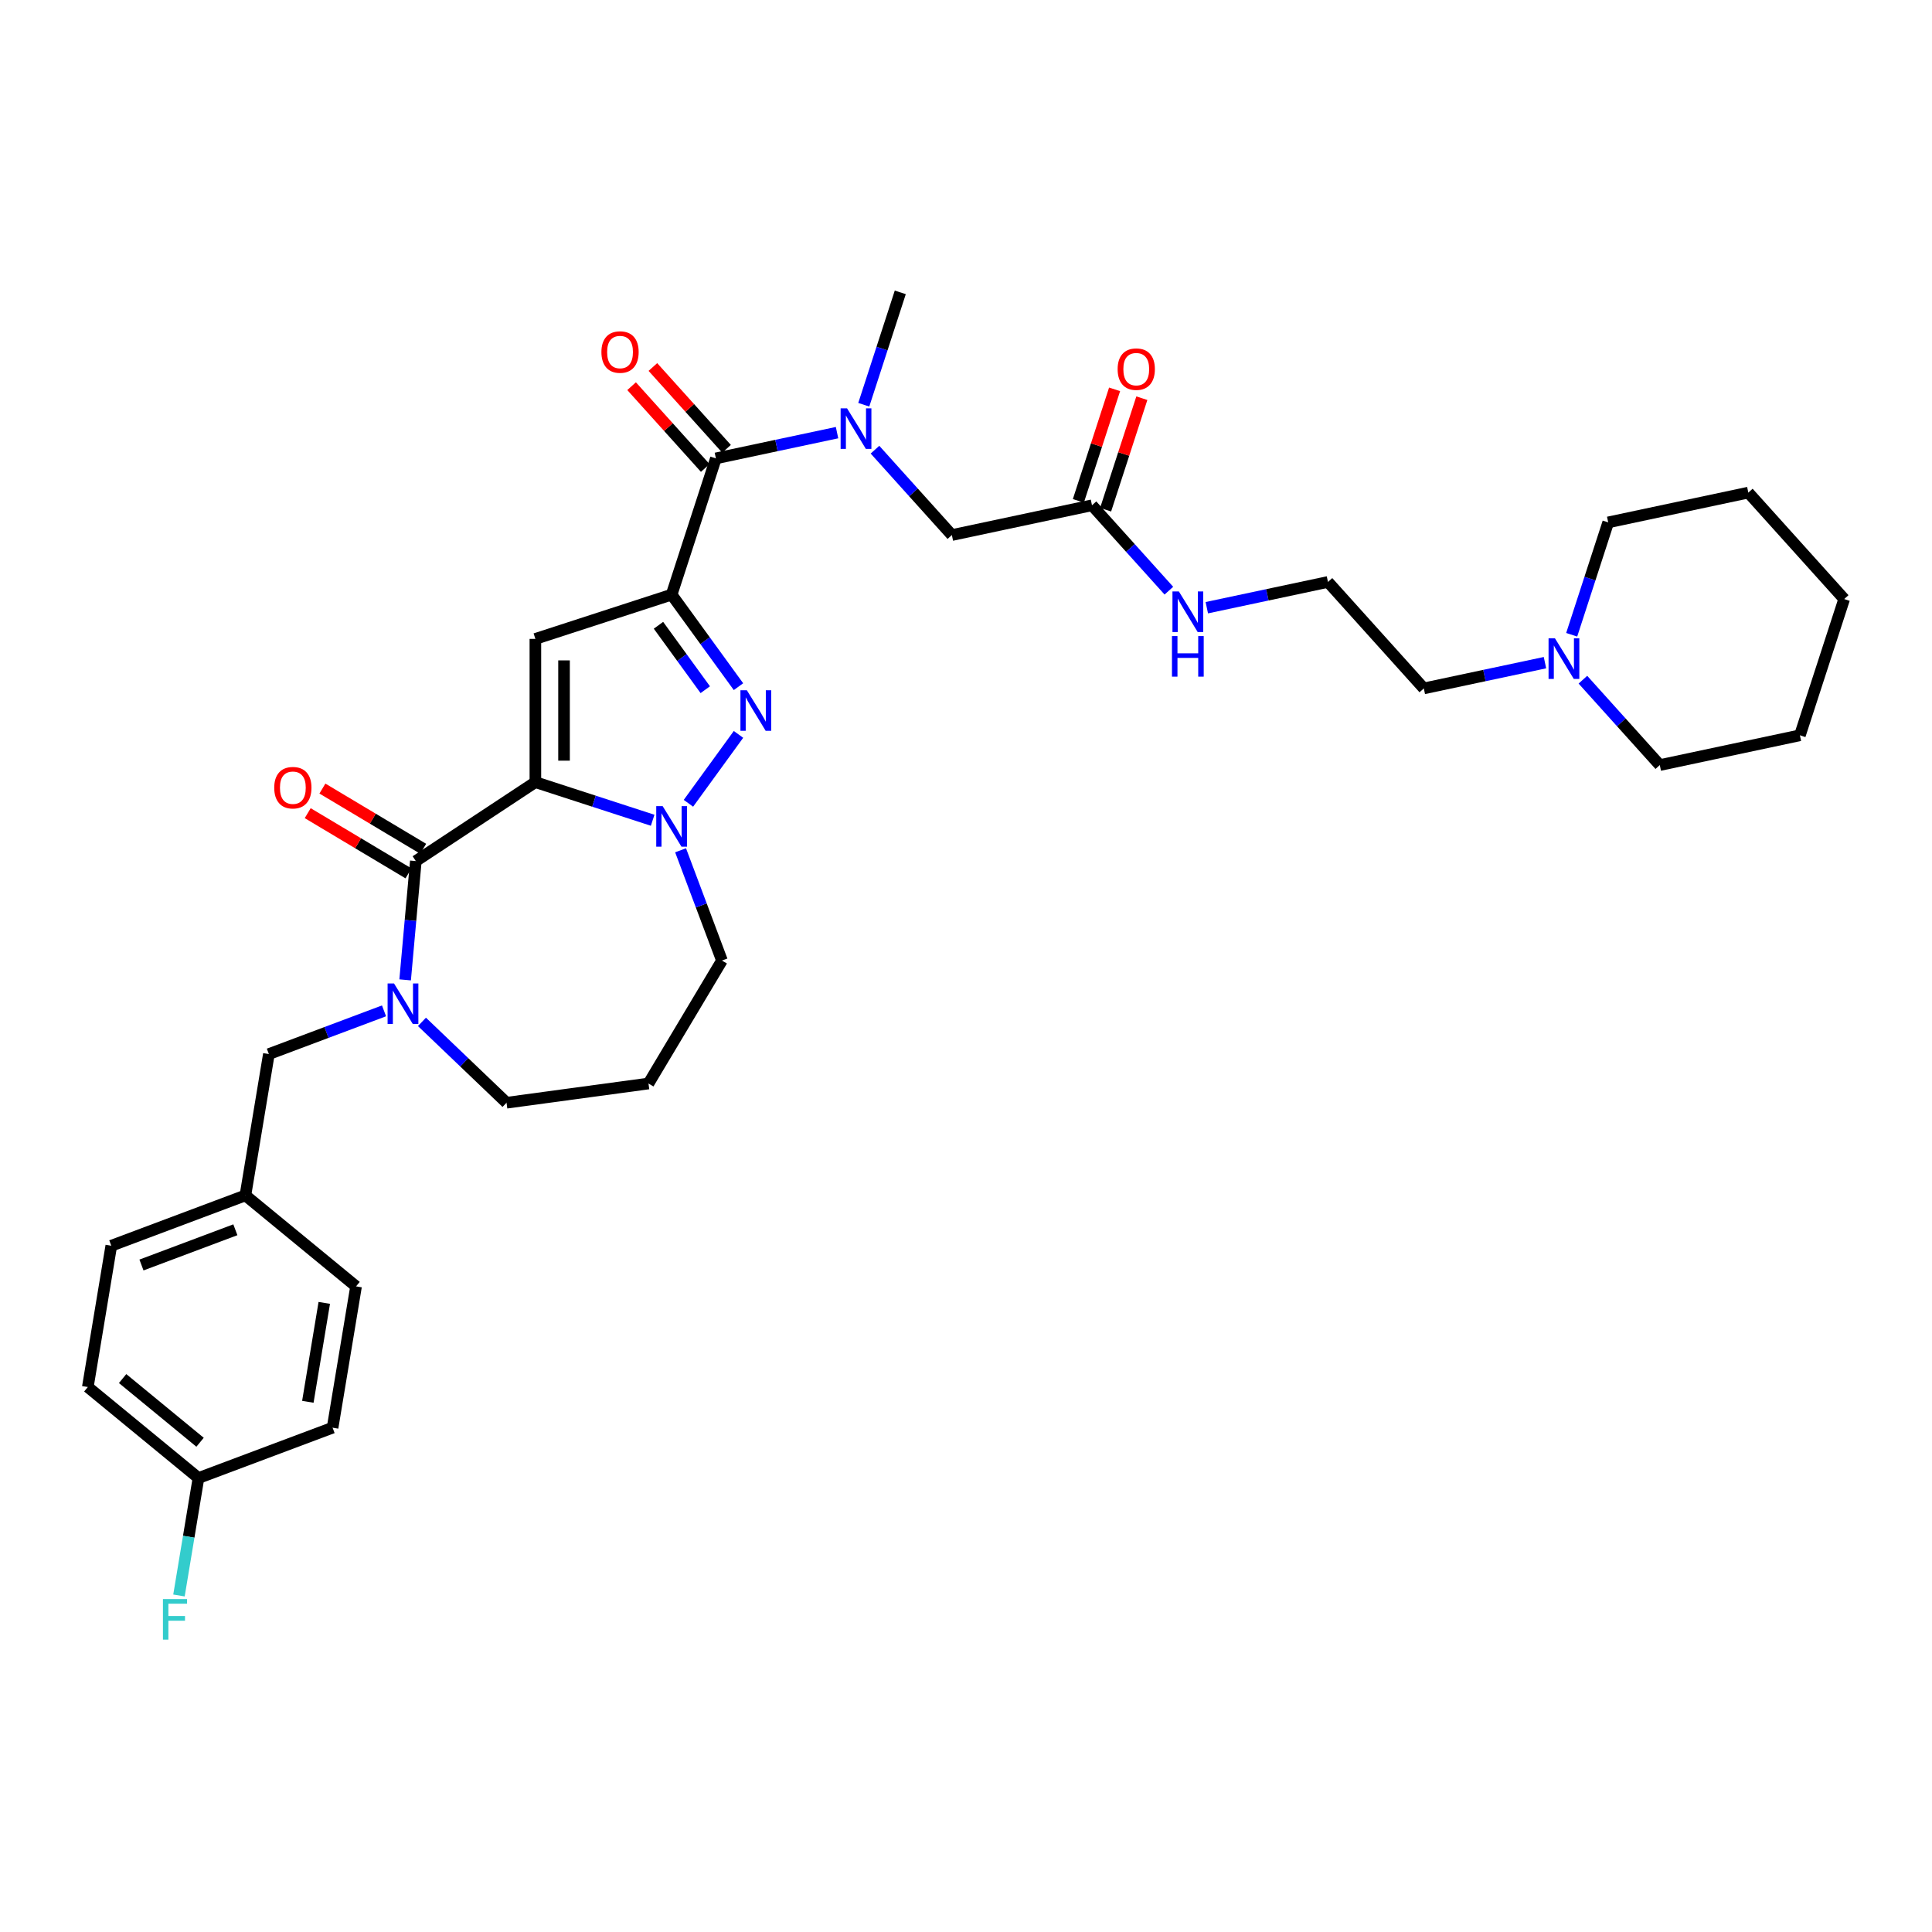 <?xml version='1.0' encoding='iso-8859-1'?>
<svg version='1.1' baseProfile='full'
              xmlns='http://www.w3.org/2000/svg'
                      xmlns:rdkit='http://www.rdkit.org/xml'
                      xmlns:xlink='http://www.w3.org/1999/xlink'
                  xml:space='preserve'
width='1000px' height='1000px' viewBox='0 0 1000 1000'>
<!-- END OF HEADER -->
<rect style='opacity:1.0;fill:#FFFFFF;stroke:none' width='1000' height='1000' x='0' y='0'> </rect>
<path class='bond-0' d='M 799.675,342.992 L 768.32,349.657' style='fill:none;fill-rule:evenodd;stroke:#0000FF;stroke-width:6px;stroke-linecap:butt;stroke-linejoin:miter;stroke-opacity:1' />
<path class='bond-0' d='M 768.32,349.657 L 736.966,356.321' style='fill:none;fill-rule:evenodd;stroke:#000000;stroke-width:6px;stroke-linecap:butt;stroke-linejoin:miter;stroke-opacity:1' />
<path class='bond-1' d='M 819.309,351.808 L 839.208,373.908' style='fill:none;fill-rule:evenodd;stroke:#0000FF;stroke-width:6px;stroke-linecap:butt;stroke-linejoin:miter;stroke-opacity:1' />
<path class='bond-1' d='M 839.208,373.908 L 859.106,396.007' style='fill:none;fill-rule:evenodd;stroke:#000000;stroke-width:6px;stroke-linecap:butt;stroke-linejoin:miter;stroke-opacity:1' />
<path class='bond-2' d='M 813.506,328.552 L 822.955,299.47' style='fill:none;fill-rule:evenodd;stroke:#0000FF;stroke-width:6px;stroke-linecap:butt;stroke-linejoin:miter;stroke-opacity:1' />
<path class='bond-2' d='M 822.955,299.47 L 832.405,270.387' style='fill:none;fill-rule:evenodd;stroke:#000000;stroke-width:6px;stroke-linecap:butt;stroke-linejoin:miter;stroke-opacity:1' />
<path class='bond-3' d='M 565.211,261.533 L 585.109,283.633' style='fill:none;fill-rule:evenodd;stroke:#000000;stroke-width:6px;stroke-linecap:butt;stroke-linejoin:miter;stroke-opacity:1' />
<path class='bond-3' d='M 585.109,283.633 L 605.008,305.732' style='fill:none;fill-rule:evenodd;stroke:#0000FF;stroke-width:6px;stroke-linecap:butt;stroke-linejoin:miter;stroke-opacity:1' />
<path class='bond-4' d='M 572.263,263.825 L 581.64,234.965' style='fill:none;fill-rule:evenodd;stroke:#000000;stroke-width:6px;stroke-linecap:butt;stroke-linejoin:miter;stroke-opacity:1' />
<path class='bond-4' d='M 581.64,234.965 L 591.017,206.105' style='fill:none;fill-rule:evenodd;stroke:#FF0000;stroke-width:6px;stroke-linecap:butt;stroke-linejoin:miter;stroke-opacity:1' />
<path class='bond-4' d='M 558.159,259.242 L 567.536,230.382' style='fill:none;fill-rule:evenodd;stroke:#000000;stroke-width:6px;stroke-linecap:butt;stroke-linejoin:miter;stroke-opacity:1' />
<path class='bond-4' d='M 567.536,230.382 L 576.914,201.522' style='fill:none;fill-rule:evenodd;stroke:#FF0000;stroke-width:6px;stroke-linecap:butt;stroke-linejoin:miter;stroke-opacity:1' />
<path class='bond-5' d='M 565.211,261.533 L 492.684,276.949' style='fill:none;fill-rule:evenodd;stroke:#000000;stroke-width:6px;stroke-linecap:butt;stroke-linejoin:miter;stroke-opacity:1' />
<path class='bond-6' d='M 624.642,314.549 L 655.997,307.884' style='fill:none;fill-rule:evenodd;stroke:#0000FF;stroke-width:6px;stroke-linecap:butt;stroke-linejoin:miter;stroke-opacity:1' />
<path class='bond-6' d='M 655.997,307.884 L 687.352,301.219' style='fill:none;fill-rule:evenodd;stroke:#000000;stroke-width:6px;stroke-linecap:butt;stroke-linejoin:miter;stroke-opacity:1' />
<path class='bond-7' d='M 736.966,356.321 L 687.352,301.219' style='fill:none;fill-rule:evenodd;stroke:#000000;stroke-width:6px;stroke-linecap:butt;stroke-linejoin:miter;stroke-opacity:1' />
<path class='bond-8' d='M 492.684,276.949 L 472.786,254.85' style='fill:none;fill-rule:evenodd;stroke:#000000;stroke-width:6px;stroke-linecap:butt;stroke-linejoin:miter;stroke-opacity:1' />
<path class='bond-8' d='M 472.786,254.85 L 452.887,232.75' style='fill:none;fill-rule:evenodd;stroke:#0000FF;stroke-width:6px;stroke-linecap:butt;stroke-linejoin:miter;stroke-opacity:1' />
<path class='bond-9' d='M 370.544,237.264 L 401.898,230.599' style='fill:none;fill-rule:evenodd;stroke:#000000;stroke-width:6px;stroke-linecap:butt;stroke-linejoin:miter;stroke-opacity:1' />
<path class='bond-9' d='M 401.898,230.599 L 433.253,223.934' style='fill:none;fill-rule:evenodd;stroke:#0000FF;stroke-width:6px;stroke-linecap:butt;stroke-linejoin:miter;stroke-opacity:1' />
<path class='bond-10' d='M 376.054,232.302 L 356.993,211.133' style='fill:none;fill-rule:evenodd;stroke:#000000;stroke-width:6px;stroke-linecap:butt;stroke-linejoin:miter;stroke-opacity:1' />
<path class='bond-10' d='M 356.993,211.133 L 337.933,189.964' style='fill:none;fill-rule:evenodd;stroke:#FF0000;stroke-width:6px;stroke-linecap:butt;stroke-linejoin:miter;stroke-opacity:1' />
<path class='bond-10' d='M 365.034,242.225 L 345.973,221.056' style='fill:none;fill-rule:evenodd;stroke:#000000;stroke-width:6px;stroke-linecap:butt;stroke-linejoin:miter;stroke-opacity:1' />
<path class='bond-10' d='M 345.973,221.056 L 326.912,199.887' style='fill:none;fill-rule:evenodd;stroke:#FF0000;stroke-width:6px;stroke-linecap:butt;stroke-linejoin:miter;stroke-opacity:1' />
<path class='bond-11' d='M 370.544,237.264 L 347.631,307.781' style='fill:none;fill-rule:evenodd;stroke:#000000;stroke-width:6px;stroke-linecap:butt;stroke-linejoin:miter;stroke-opacity:1' />
<path class='bond-12' d='M 447.084,209.495 L 456.534,180.412' style='fill:none;fill-rule:evenodd;stroke:#0000FF;stroke-width:6px;stroke-linecap:butt;stroke-linejoin:miter;stroke-opacity:1' />
<path class='bond-12' d='M 456.534,180.412 L 465.983,151.33' style='fill:none;fill-rule:evenodd;stroke:#000000;stroke-width:6px;stroke-linecap:butt;stroke-linejoin:miter;stroke-opacity:1' />
<path class='bond-13' d='M 215.232,445.688 L 277.113,404.841' style='fill:none;fill-rule:evenodd;stroke:#000000;stroke-width:6px;stroke-linecap:butt;stroke-linejoin:miter;stroke-opacity:1' />
<path class='bond-14' d='M 215.232,445.688 L 212.465,476.436' style='fill:none;fill-rule:evenodd;stroke:#000000;stroke-width:6px;stroke-linecap:butt;stroke-linejoin:miter;stroke-opacity:1' />
<path class='bond-14' d='M 212.465,476.436 L 209.697,507.184' style='fill:none;fill-rule:evenodd;stroke:#0000FF;stroke-width:6px;stroke-linecap:butt;stroke-linejoin:miter;stroke-opacity:1' />
<path class='bond-15' d='M 219.035,439.323 L 192.956,423.742' style='fill:none;fill-rule:evenodd;stroke:#000000;stroke-width:6px;stroke-linecap:butt;stroke-linejoin:miter;stroke-opacity:1' />
<path class='bond-15' d='M 192.956,423.742 L 166.877,408.16' style='fill:none;fill-rule:evenodd;stroke:#FF0000;stroke-width:6px;stroke-linecap:butt;stroke-linejoin:miter;stroke-opacity:1' />
<path class='bond-15' d='M 211.429,452.054 L 185.35,436.472' style='fill:none;fill-rule:evenodd;stroke:#000000;stroke-width:6px;stroke-linecap:butt;stroke-linejoin:miter;stroke-opacity:1' />
<path class='bond-15' d='M 185.35,436.472 L 159.271,420.89' style='fill:none;fill-rule:evenodd;stroke:#FF0000;stroke-width:6px;stroke-linecap:butt;stroke-linejoin:miter;stroke-opacity:1' />
<path class='bond-16' d='M 218.403,528.923 L 240.291,549.85' style='fill:none;fill-rule:evenodd;stroke:#0000FF;stroke-width:6px;stroke-linecap:butt;stroke-linejoin:miter;stroke-opacity:1' />
<path class='bond-16' d='M 240.291,549.85 L 262.179,570.777' style='fill:none;fill-rule:evenodd;stroke:#000000;stroke-width:6px;stroke-linecap:butt;stroke-linejoin:miter;stroke-opacity:1' />
<path class='bond-17' d='M 198.769,523.221 L 168.968,534.406' style='fill:none;fill-rule:evenodd;stroke:#0000FF;stroke-width:6px;stroke-linecap:butt;stroke-linejoin:miter;stroke-opacity:1' />
<path class='bond-17' d='M 168.968,534.406 L 139.167,545.59' style='fill:none;fill-rule:evenodd;stroke:#000000;stroke-width:6px;stroke-linecap:butt;stroke-linejoin:miter;stroke-opacity:1' />
<path class='bond-18' d='M 373.684,497.173 L 362.976,468.64' style='fill:none;fill-rule:evenodd;stroke:#000000;stroke-width:6px;stroke-linecap:butt;stroke-linejoin:miter;stroke-opacity:1' />
<path class='bond-18' d='M 362.976,468.64 L 352.267,440.107' style='fill:none;fill-rule:evenodd;stroke:#0000FF;stroke-width:6px;stroke-linecap:butt;stroke-linejoin:miter;stroke-opacity:1' />
<path class='bond-19' d='M 373.684,497.173 L 335.655,560.824' style='fill:none;fill-rule:evenodd;stroke:#000000;stroke-width:6px;stroke-linecap:butt;stroke-linejoin:miter;stroke-opacity:1' />
<path class='bond-20' d='M 262.179,570.777 L 335.655,560.824' style='fill:none;fill-rule:evenodd;stroke:#000000;stroke-width:6px;stroke-linecap:butt;stroke-linejoin:miter;stroke-opacity:1' />
<path class='bond-21' d='M 382.239,355.415 L 364.935,331.598' style='fill:none;fill-rule:evenodd;stroke:#0000FF;stroke-width:6px;stroke-linecap:butt;stroke-linejoin:miter;stroke-opacity:1' />
<path class='bond-21' d='M 364.935,331.598 L 347.631,307.781' style='fill:none;fill-rule:evenodd;stroke:#000000;stroke-width:6px;stroke-linecap:butt;stroke-linejoin:miter;stroke-opacity:1' />
<path class='bond-21' d='M 365.05,356.986 L 352.938,340.315' style='fill:none;fill-rule:evenodd;stroke:#0000FF;stroke-width:6px;stroke-linecap:butt;stroke-linejoin:miter;stroke-opacity:1' />
<path class='bond-21' d='M 352.938,340.315 L 340.825,323.643' style='fill:none;fill-rule:evenodd;stroke:#000000;stroke-width:6px;stroke-linecap:butt;stroke-linejoin:miter;stroke-opacity:1' />
<path class='bond-22' d='M 382.239,380.12 L 356.329,415.783' style='fill:none;fill-rule:evenodd;stroke:#0000FF;stroke-width:6px;stroke-linecap:butt;stroke-linejoin:miter;stroke-opacity:1' />
<path class='bond-23' d='M 347.631,307.781 L 277.113,330.694' style='fill:none;fill-rule:evenodd;stroke:#000000;stroke-width:6px;stroke-linecap:butt;stroke-linejoin:miter;stroke-opacity:1' />
<path class='bond-24' d='M 277.113,330.694 L 277.113,404.841' style='fill:none;fill-rule:evenodd;stroke:#000000;stroke-width:6px;stroke-linecap:butt;stroke-linejoin:miter;stroke-opacity:1' />
<path class='bond-24' d='M 291.943,341.816 L 291.943,393.719' style='fill:none;fill-rule:evenodd;stroke:#000000;stroke-width:6px;stroke-linecap:butt;stroke-linejoin:miter;stroke-opacity:1' />
<path class='bond-25' d='M 277.113,404.841 L 307.464,414.703' style='fill:none;fill-rule:evenodd;stroke:#000000;stroke-width:6px;stroke-linecap:butt;stroke-linejoin:miter;stroke-opacity:1' />
<path class='bond-25' d='M 307.464,414.703 L 337.814,424.564' style='fill:none;fill-rule:evenodd;stroke:#0000FF;stroke-width:6px;stroke-linecap:butt;stroke-linejoin:miter;stroke-opacity:1' />
<path class='bond-26' d='M 102.727,765.026 L 97.679,795.422' style='fill:none;fill-rule:evenodd;stroke:#000000;stroke-width:6px;stroke-linecap:butt;stroke-linejoin:miter;stroke-opacity:1' />
<path class='bond-26' d='M 97.679,795.422 L 92.632,825.818' style='fill:none;fill-rule:evenodd;stroke:#33CCCC;stroke-width:6px;stroke-linecap:butt;stroke-linejoin:miter;stroke-opacity:1' />
<path class='bond-27' d='M 102.727,765.026 L 45.455,717.934' style='fill:none;fill-rule:evenodd;stroke:#000000;stroke-width:6px;stroke-linecap:butt;stroke-linejoin:miter;stroke-opacity:1' />
<path class='bond-27' d='M 103.554,746.508 L 63.464,713.543' style='fill:none;fill-rule:evenodd;stroke:#000000;stroke-width:6px;stroke-linecap:butt;stroke-linejoin:miter;stroke-opacity:1' />
<path class='bond-28' d='M 102.727,765.026 L 172.146,738.973' style='fill:none;fill-rule:evenodd;stroke:#000000;stroke-width:6px;stroke-linecap:butt;stroke-linejoin:miter;stroke-opacity:1' />
<path class='bond-29' d='M 127.02,618.735 L 184.292,665.827' style='fill:none;fill-rule:evenodd;stroke:#000000;stroke-width:6px;stroke-linecap:butt;stroke-linejoin:miter;stroke-opacity:1' />
<path class='bond-30' d='M 127.02,618.735 L 139.167,545.59' style='fill:none;fill-rule:evenodd;stroke:#000000;stroke-width:6px;stroke-linecap:butt;stroke-linejoin:miter;stroke-opacity:1' />
<path class='bond-31' d='M 127.02,618.735 L 57.601,644.789' style='fill:none;fill-rule:evenodd;stroke:#000000;stroke-width:6px;stroke-linecap:butt;stroke-linejoin:miter;stroke-opacity:1' />
<path class='bond-31' d='M 121.818,636.527 L 73.225,654.765' style='fill:none;fill-rule:evenodd;stroke:#000000;stroke-width:6px;stroke-linecap:butt;stroke-linejoin:miter;stroke-opacity:1' />
<path class='bond-32' d='M 45.455,717.934 L 57.601,644.789' style='fill:none;fill-rule:evenodd;stroke:#000000;stroke-width:6px;stroke-linecap:butt;stroke-linejoin:miter;stroke-opacity:1' />
<path class='bond-33' d='M 172.146,738.973 L 184.292,665.827' style='fill:none;fill-rule:evenodd;stroke:#000000;stroke-width:6px;stroke-linecap:butt;stroke-linejoin:miter;stroke-opacity:1' />
<path class='bond-33' d='M 159.339,725.571 L 167.841,674.37' style='fill:none;fill-rule:evenodd;stroke:#000000;stroke-width:6px;stroke-linecap:butt;stroke-linejoin:miter;stroke-opacity:1' />
<path class='bond-34' d='M 859.106,396.007 L 931.633,380.591' style='fill:none;fill-rule:evenodd;stroke:#000000;stroke-width:6px;stroke-linecap:butt;stroke-linejoin:miter;stroke-opacity:1' />
<path class='bond-35' d='M 832.405,270.387 L 904.931,254.971' style='fill:none;fill-rule:evenodd;stroke:#000000;stroke-width:6px;stroke-linecap:butt;stroke-linejoin:miter;stroke-opacity:1' />
<path class='bond-36' d='M 904.931,254.971 L 954.545,310.073' style='fill:none;fill-rule:evenodd;stroke:#000000;stroke-width:6px;stroke-linecap:butt;stroke-linejoin:miter;stroke-opacity:1' />
<path class='bond-37' d='M 931.633,380.591 L 954.545,310.073' style='fill:none;fill-rule:evenodd;stroke:#000000;stroke-width:6px;stroke-linecap:butt;stroke-linejoin:miter;stroke-opacity:1' />
<path  class='atom-0' d='M 804.851 330.406
L 811.731 341.528
Q 812.414 342.625, 813.511 344.613
Q 814.608 346.6, 814.668 346.718
L 814.668 330.406
L 817.456 330.406
L 817.456 351.404
L 814.579 351.404
L 807.194 339.244
Q 806.334 337.821, 805.414 336.189
Q 804.524 334.558, 804.257 334.054
L 804.257 351.404
L 801.529 351.404
L 801.529 330.406
L 804.851 330.406
' fill='#0000FF'/>
<path  class='atom-2' d='M 610.183 306.136
L 617.064 317.258
Q 617.746 318.356, 618.844 320.343
Q 619.941 322.33, 620 322.448
L 620 306.136
L 622.788 306.136
L 622.788 327.135
L 619.911 327.135
L 612.526 314.974
Q 611.666 313.551, 610.747 311.92
Q 609.857 310.288, 609.59 309.784
L 609.59 327.135
L 606.862 327.135
L 606.862 306.136
L 610.183 306.136
' fill='#0000FF'/>
<path  class='atom-2' d='M 606.609 329.234
L 609.457 329.234
L 609.457 338.162
L 620.193 338.162
L 620.193 329.234
L 623.04 329.234
L 623.04 350.233
L 620.193 350.233
L 620.193 340.534
L 609.457 340.534
L 609.457 350.233
L 606.609 350.233
L 606.609 329.234
' fill='#0000FF'/>
<path  class='atom-3' d='M 578.485 191.075
Q 578.485 186.033, 580.976 183.215
Q 583.467 180.398, 588.124 180.398
Q 592.78 180.398, 595.271 183.215
Q 597.763 186.033, 597.763 191.075
Q 597.763 196.176, 595.242 199.083
Q 592.721 201.96, 588.124 201.96
Q 583.497 201.96, 580.976 199.083
Q 578.485 196.206, 578.485 191.075
M 588.124 199.587
Q 591.327 199.587, 593.047 197.451
Q 594.797 195.286, 594.797 191.075
Q 594.797 186.952, 593.047 184.876
Q 591.327 182.77, 588.124 182.77
Q 584.92 182.77, 583.171 184.847
Q 581.45 186.923, 581.45 191.075
Q 581.45 195.316, 583.171 197.451
Q 584.92 199.587, 588.124 199.587
' fill='#FF0000'/>
<path  class='atom-7' d='M 438.429 211.348
L 445.31 222.47
Q 445.992 223.568, 447.089 225.555
Q 448.186 227.542, 448.246 227.661
L 448.246 211.348
L 451.034 211.348
L 451.034 232.347
L 448.157 232.347
L 440.772 220.187
Q 439.912 218.763, 438.992 217.132
Q 438.102 215.501, 437.836 214.996
L 437.836 232.347
L 435.107 232.347
L 435.107 211.348
L 438.429 211.348
' fill='#0000FF'/>
<path  class='atom-8' d='M 311.291 182.221
Q 311.291 177.179, 313.782 174.361
Q 316.273 171.544, 320.93 171.544
Q 325.586 171.544, 328.077 174.361
Q 330.569 177.179, 330.569 182.221
Q 330.569 187.322, 328.048 190.229
Q 325.527 193.106, 320.93 193.106
Q 316.303 193.106, 313.782 190.229
Q 311.291 187.352, 311.291 182.221
M 320.93 190.733
Q 324.133 190.733, 325.853 188.598
Q 327.603 186.433, 327.603 182.221
Q 327.603 178.098, 325.853 176.022
Q 324.133 173.917, 320.93 173.917
Q 317.727 173.917, 315.977 175.993
Q 314.257 178.069, 314.257 182.221
Q 314.257 186.462, 315.977 188.598
Q 317.727 190.733, 320.93 190.733
' fill='#FF0000'/>
<path  class='atom-10' d='M 203.944 509.038
L 210.825 520.16
Q 211.507 521.257, 212.604 523.244
Q 213.702 525.231, 213.761 525.35
L 213.761 509.038
L 216.549 509.038
L 216.549 530.036
L 213.672 530.036
L 206.287 517.876
Q 205.427 516.452, 204.508 514.821
Q 203.618 513.19, 203.351 512.686
L 203.351 530.036
L 200.622 530.036
L 200.622 509.038
L 203.944 509.038
' fill='#0000FF'/>
<path  class='atom-14' d='M 386.572 357.268
L 393.453 368.39
Q 394.135 369.488, 395.232 371.475
Q 396.33 373.462, 396.389 373.581
L 396.389 357.268
L 399.177 357.268
L 399.177 378.267
L 396.3 378.267
L 388.915 366.107
Q 388.055 364.683, 387.135 363.052
Q 386.246 361.421, 385.979 360.916
L 385.979 378.267
L 383.25 378.267
L 383.25 357.268
L 386.572 357.268
' fill='#0000FF'/>
<path  class='atom-18' d='M 342.989 417.255
L 349.87 428.377
Q 350.552 429.474, 351.65 431.461
Q 352.747 433.448, 352.806 433.567
L 352.806 417.255
L 355.594 417.255
L 355.594 438.253
L 352.718 438.253
L 345.332 426.093
Q 344.472 424.669, 343.553 423.038
Q 342.663 421.407, 342.396 420.903
L 342.396 438.253
L 339.668 438.253
L 339.668 417.255
L 342.989 417.255
' fill='#0000FF'/>
<path  class='atom-19' d='M 141.942 407.718
Q 141.942 402.676, 144.433 399.858
Q 146.924 397.041, 151.581 397.041
Q 156.237 397.041, 158.729 399.858
Q 161.22 402.676, 161.22 407.718
Q 161.22 412.819, 158.699 415.726
Q 156.178 418.603, 151.581 418.603
Q 146.954 418.603, 144.433 415.726
Q 141.942 412.849, 141.942 407.718
M 151.581 416.23
Q 154.784 416.23, 156.504 414.094
Q 158.254 411.929, 158.254 407.718
Q 158.254 403.595, 156.504 401.519
Q 154.784 399.413, 151.581 399.413
Q 148.378 399.413, 146.628 401.489
Q 144.908 403.566, 144.908 407.718
Q 144.908 411.959, 146.628 414.094
Q 148.378 416.23, 151.581 416.23
' fill='#FF0000'/>
<path  class='atom-22' d='M 84.337 827.672
L 96.823 827.672
L 96.823 830.074
L 87.155 830.074
L 87.155 836.451
L 95.756 836.451
L 95.756 838.883
L 87.155 838.883
L 87.155 848.67
L 84.337 848.67
L 84.337 827.672
' fill='#33CCCC'/>
</svg>
